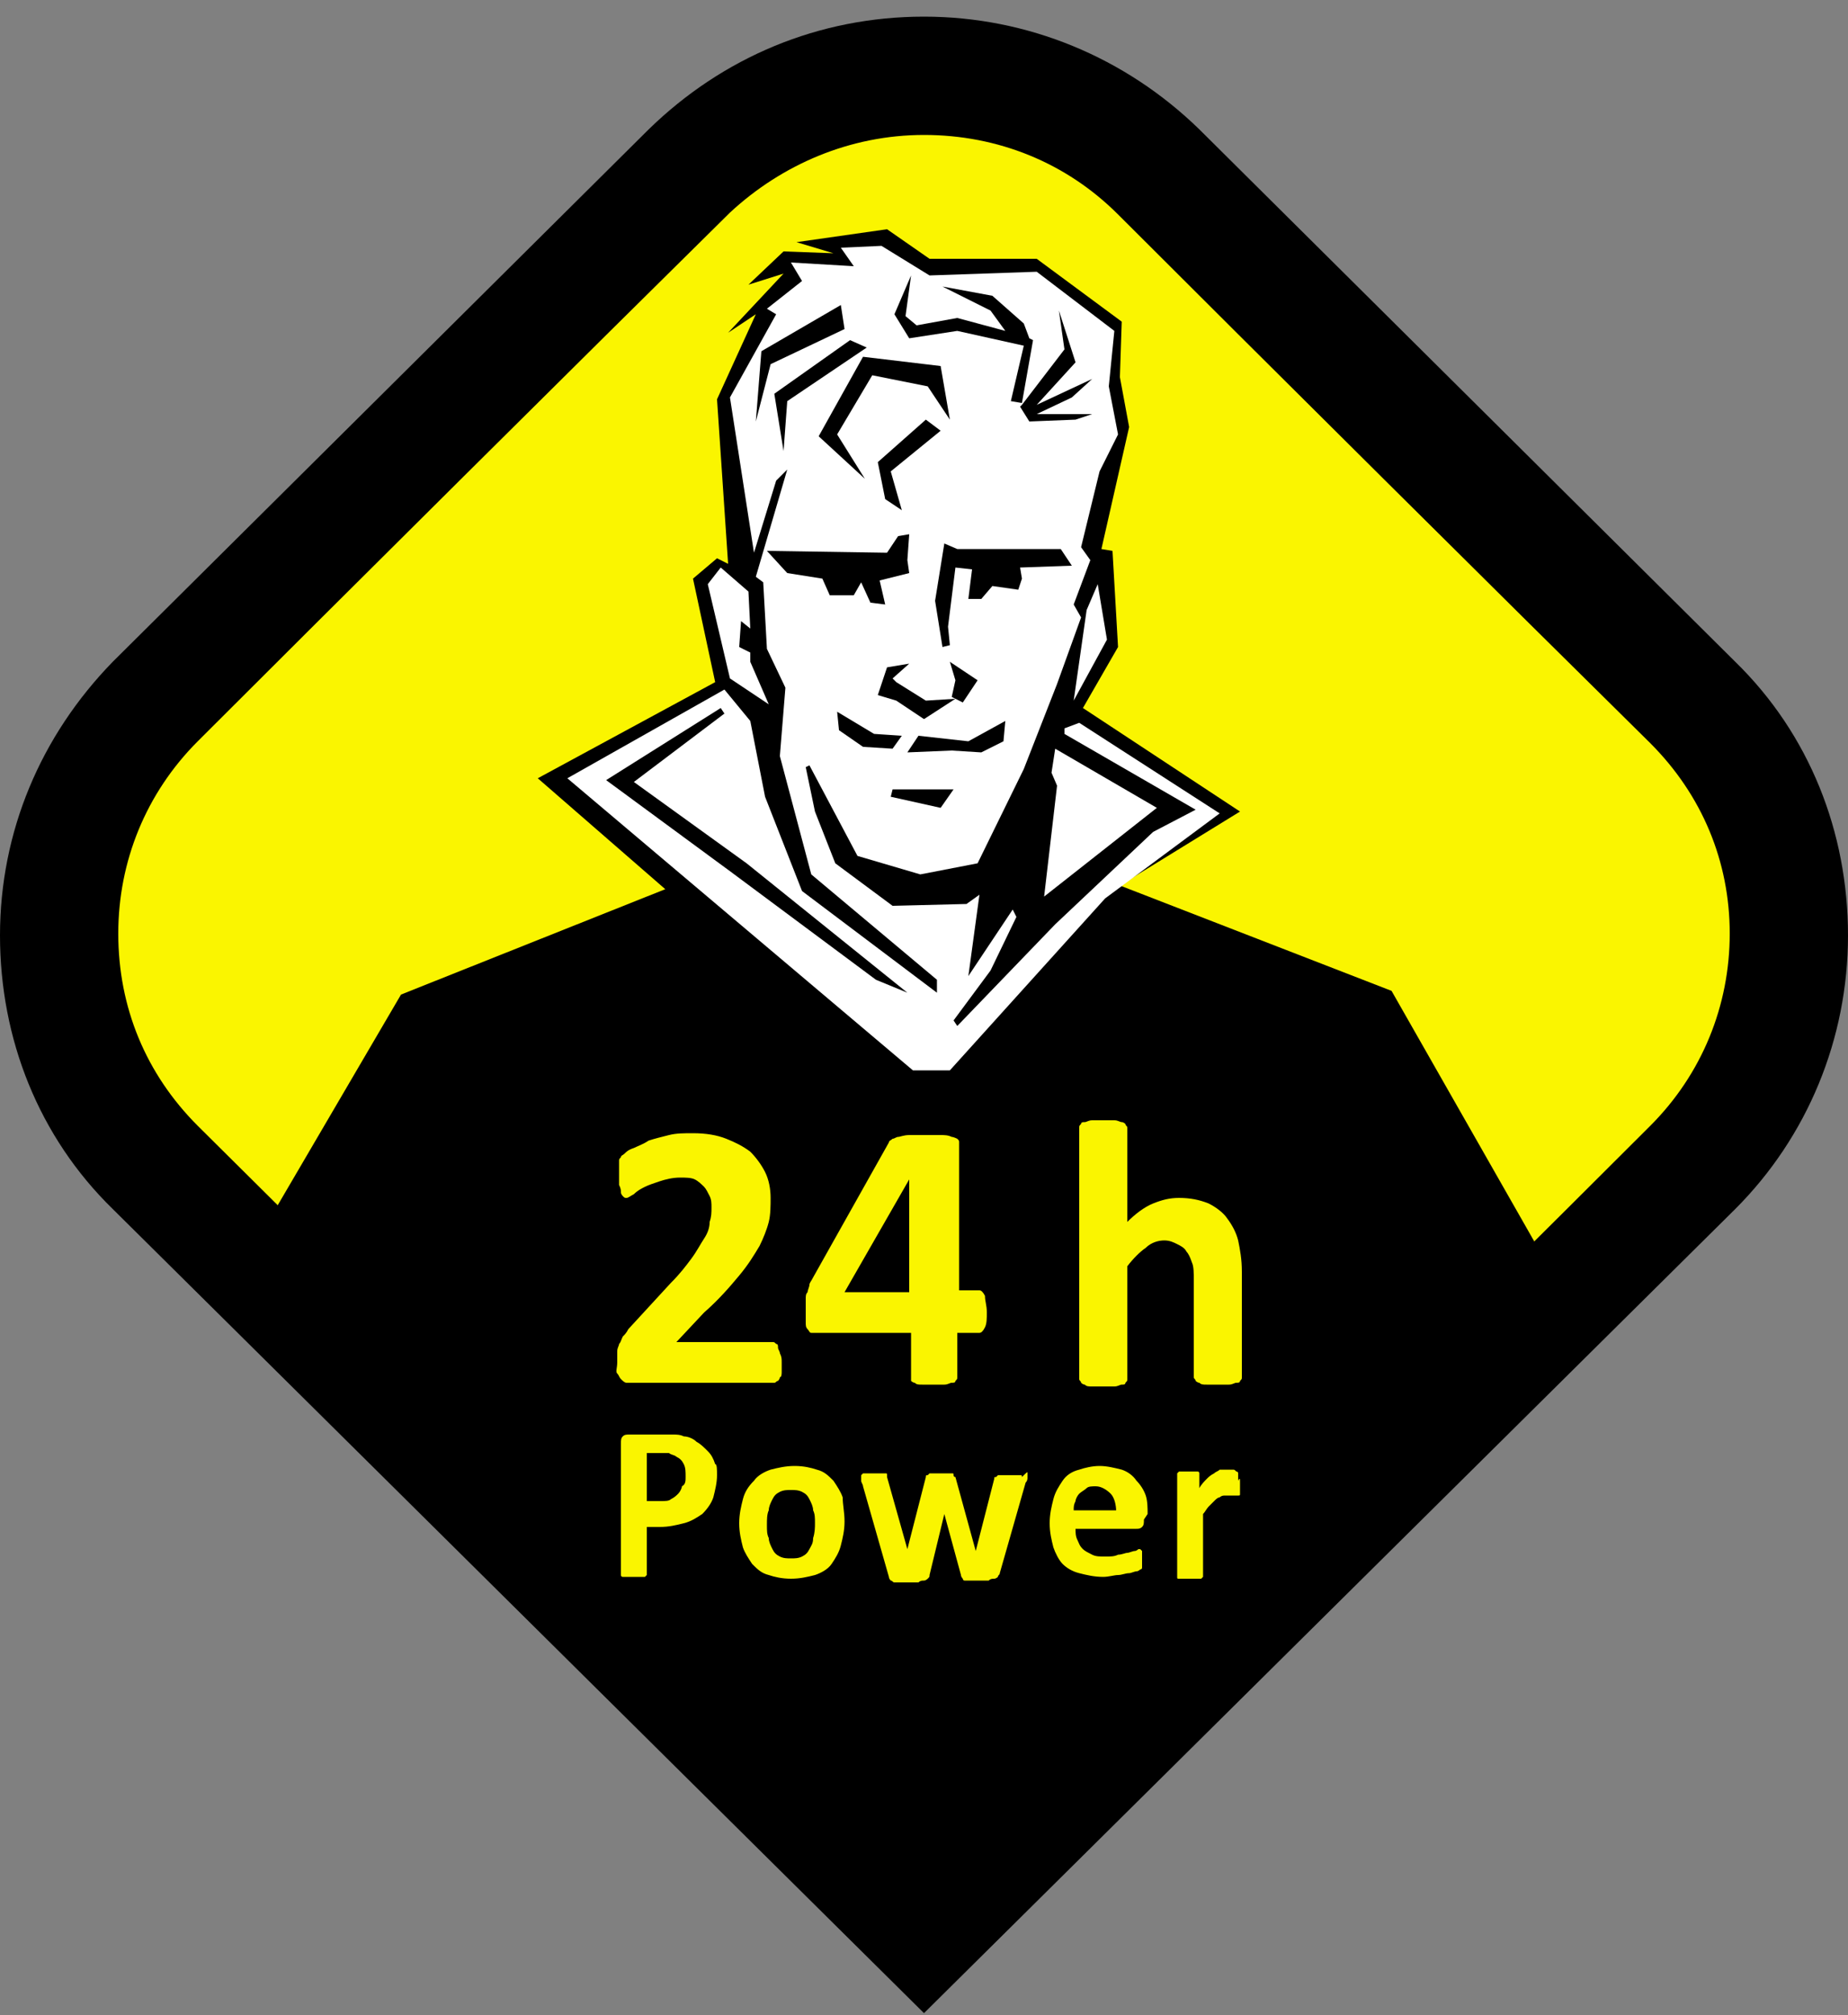 <?xml version="1.0" encoding="UTF-8"?>
<svg width="100px" height="109px" viewBox="0 0 100 109" version="1.1" xmlns="http://www.w3.org/2000/svg" xmlns:xlink="http://www.w3.org/1999/xlink">
    <rect x="0" y="0" width="100" height="109" fill="#808080" stroke="none"/>
    <title>Ebene_1</title>
    <g id="Page-1" stroke="none" stroke-width="1" fill="none" fill-rule="evenodd">
        <g id="notfall" transform="translate(0, 0.9)" fill-rule="nonzero">
            <g id="Group">
                <g>
                    <path d="M50,108 L6.1,64.5 C2.1,60.6 0,55.3 0,49.7 C0,44.1 2.2,38.9 6.1,34.9 L35.1,6.1 C39.1,2.2 44.3,0 50,0 C55.6,0 60.9,2.2 64.9,6.1 L93.9,34.9 C97.9,38.8 100,44.1 100,49.7 C100,55.3 97.8,60.6 93.9,64.5 L50,108 Z" id="Path" fill="#000000"></path>
                    <path d="M92.1,36.5 C99.4,43.8 99.4,55.7 92.1,62.9 C81.6,73.4 50,104.7 50,104.7 C50,104.7 18.4,73.3 7.9,62.9 C0.6,55.6 0.6,43.7 7.9,36.5 C15.1,29.3 29.5,15 36.7,7.9 C44,0.6 56,0.6 63.3,7.9 C70.5,15 84.9,29.3 92.1,36.5 Z" id="Path" fill="#000000"></path>
                    <path d="M50,6.4 C54,6.4 57.7,7.9 60.5,10.7 C67.7,17.9 82.1,32.2 89.3,39.3 C92.1,42.1 93.6,45.7 93.6,49.6 C93.6,53.5 92.1,57.2 89.3,60 C79.5,69.8 50,99 50,99 L10.7,60 C7.9,57.2 6.4,53.6 6.4,49.6 C6.4,45.7 7.9,42 10.7,39.2 C17.9,32 32.3,17.7 39.5,10.6 C42.3,8 46,6.4 50,6.4" id="Path" fill="#FAF500"></path>
                    <g transform="translate(12.8, 11.5)">
                        <polygon id="Path" fill="#000000" points="72.3 58.4 62.5 41.2 47.8 35.5 54.3 31.5 45.8 25.9 47.7 22.6 47.4 17.4 46.8 17.3 48.3 10.7 47.8 8 47.9 5 43.3 1.6 37.5 1.6 35.2 0 30.3 0.7 32.3 1.3 29.6 1.2 27.7 3 29.6 2.4 26.6 5.6 28.1 4.6 26 9.2 26.6 18.1 26 17.8 24.7 18.9 25.9 24.5 16.3 29.7 23.2 35.7 8.9 41.4 1.77635684e-15 56.6 37.2 93.2"></polygon>
                        <path d="M26.7,24.3 L25.5,19.2 L26.2,18.3 L27.7,19.6 L27.8,21.6 L27.3,21.2 L27.2,22.6 L27.8,22.9 L27.8,23.4 L28.8,25.7 L26.7,24.3 Z M17.9,29.7 L26.4,24.9 L27.8,26.6 L28.6,30.7 L30.6,35.8 L37.9,41.3 L37.9,40.6 L31.1,34.9 L29.4,28.5 L29.7,24.8 L28.7,22.7 L28.5,19.1 L28.1,18.8 L29.8,13 L29.2,13.6 L28,17.5 L26.7,9.1 L29.2,4.6 L28.7,4.3 L30.6,2.8 L30,1.8 L33.4,2 L32.7,1 L34.9,0.9 L37.5,2.5 L43.3,2.3 L47.5,5.5 L47.2,8.5 L47.7,11.1 L46.7,13.1 L45.7,17.2 L46.2,17.9 L45.3,20.3 L45.7,21 L44.4,24.6 L42.6,29.2 L40.1,34.3 L37,34.9 L33.6,33.9 L31,29 L30.8,29.1 L31.3,31.5 L32.4,34.3 L35.5,36.6 L39.5,36.5 L40.2,36 L39.6,40.4 L42,36.8 L42.2,37.2 L40.8,40.1 L38.8,42.8 L39,43.1 L44.3,37.6 L49.6,32.6 L51.9,31.4 L44.8,27.3 L44.8,27 L45.6,26.7 L53.2,31.6 L47,36.2 L38.6,45.5 L36.6,45.5 L17.9,29.7 Z M33.9,28 L35.5,28.1 L36,27.4 L34.5,27.3 L32.5,26.1 L32.6,27.1 L33.9,28 Z M35.5,24.3 L36.4,23.5 L35.2,23.7 L34.7,25.2 L35.7,25.5 L37.2,26.5 L38.9,25.4 L37.3,25.5 L35.7,24.5 L35.5,24.3 Z M35.4,13.1 L38.1,10.9 L37.3,10.3 L34.7,12.6 L35.1,14.6 L36,15.2 L35.4,13.1 Z M38.9,24.4 L38.7,25.3 L39.3,25.6 L40.1,24.4 L38.6,23.4 L38.9,24.4 Z M38.8,30.3 L35.5,30.3 L35.4,30.7 L38.1,31.3 L38.8,30.3 Z M41.6,26.6 L39.6,27.7 L36.9,27.4 L36.3,28.3 L38.7,28.2 L40.3,28.3 L41.5,27.7 L41.6,26.6 Z M45.2,18.2 L44.6,17.3 L39,17.3 L38.3,17 L37.8,20.1 L38.2,22.6 L38.6,22.5 L38.5,21.5 L38.9,18.3 L39.8,18.4 L39.6,20 L40.3,20 L40.9,19.3 L42.3,19.5 L42.5,18.9 L42.4,18.3 L45.2,18.2 Z M44.8,6.5 L42.5,9.5 L42.4,9.6 L42.9,10.4 L45.4,10.3 L46.3,10 L43.3,10 L45.2,9.1 L46.3,8.1 L43.3,9.5 L45.4,7.2 L44.5,4.4 L44.8,6.5 Z M35.6,4.6 L36.4,5.9 L39,5.5 L42.6,6.3 L41.9,9.3 L42.5,9.4 L43.1,6 L42.9,5.9 L42.6,5.1 L40.9,3.6 L38.2,3.1 L40.8,4.4 L41.6,5.5 L39,4.8 L36.8,5.2 L36.2,4.7 L36.5,2.5 L35.6,4.6 Z M33.9,6.9 L31.5,11.2 L34,13.5 L32.5,11.1 L34.4,7.9 L37.4,8.5 L38.6,10.3 L38.1,7.4 L33.9,6.9 Z M28.9,7.3 L32.9,5.4 L32.7,4.1 L28.4,6.6 L28.1,10.4 L28.9,7.3 Z M34.1,6.4 L33.2,6 L29.1,8.9 L29.6,12 L29.8,9.3 L34.1,6.4 Z M31.7,18.9 L32.1,19.8 L33.4,19.8 L33.8,19.1 L34.3,20.2 L35.1,20.3 L34.8,19 L36.4,18.6 L36.3,17.9 L36.4,16.5 L35.8,16.6 L35.2,17.5 L28.7,17.4 L29.8,18.6 L31.7,18.9 Z M26.8,34.8 L34.6,40.6 L36.3,41.3 L27.6,34.3 L21.5,29.9 L26.4,26.2 L26.2,25.9 L20,29.8 L26.8,34.8 Z M46,20.6 L45.3,25.5 L47.1,22.2 L46.6,19.2 L46,20.6 Z M49.8,31.3 L44.3,28.1 L44.1,29.4 L44.4,30.1 L43.7,36.1 L49.8,31.3 Z" id="Shape" fill="#FFFFFF"></path>
                    </g>
                </g>
                <path d="M42.3,72.8 C42.3,73 42.3,73.2 42.3,73.3 C42.3,73.4 42.3,73.6 42.2,73.6 C42.2,73.7 42.1,73.8 42.1,73.8 C42,73.8 42,73.9 41.9,73.9 L34.3,73.9 C34.1,73.9 34,73.9 33.9,73.9 C33.8,73.9 33.7,73.8 33.6,73.7 C33.5,73.6 33.5,73.5 33.4,73.4 C33.3,73.3 33.4,73.1 33.4,72.8 C33.4,72.6 33.4,72.4 33.4,72.2 C33.4,72 33.5,71.9 33.5,71.8 C33.6,71.7 33.6,71.6 33.7,71.4 C33.8,71.3 33.9,71.2 34,71 L36.3,68.5 C36.8,68 37.1,67.6 37.4,67.2 C37.7,66.8 37.9,66.4 38.1,66.1 C38.3,65.8 38.4,65.5 38.4,65.2 C38.5,64.9 38.5,64.7 38.5,64.4 C38.5,64.2 38.5,64 38.4,63.8 C38.3,63.6 38.2,63.4 38.1,63.3 C38,63.2 37.8,63 37.6,62.9 C37.4,62.8 37.1,62.8 36.8,62.8 C36.4,62.8 36,62.9 35.7,63 C35.4,63.1 35.1,63.2 34.9,63.3 C34.7,63.4 34.5,63.5 34.3,63.7 C34.1,63.8 34,63.9 33.9,63.9 C33.8,63.9 33.8,63.9 33.7,63.8 C33.7,63.8 33.6,63.7 33.6,63.6 C33.6,63.5 33.6,63.4 33.5,63.2 C33.5,63 33.5,62.8 33.5,62.6 C33.5,62.4 33.5,62.3 33.5,62.2 C33.5,62.1 33.5,62 33.5,61.9 C33.5,61.8 33.5,61.8 33.6,61.7 C33.6,61.6 33.7,61.6 33.8,61.5 C33.9,61.4 34,61.3 34.3,61.2 C34.5,61.1 34.8,61 35.1,60.8 C35.4,60.7 35.8,60.6 36.2,60.5 C36.6,60.4 37,60.4 37.5,60.4 C38.2,60.4 38.8,60.5 39.3,60.7 C39.8,60.9 40.2,61.1 40.6,61.4 C40.9,61.7 41.2,62.1 41.4,62.5 C41.6,62.9 41.7,63.4 41.7,63.9 C41.7,64.3 41.7,64.8 41.6,65.2 C41.5,65.6 41.3,66.1 41.1,66.5 C40.8,67 40.5,67.5 40,68.1 C39.5,68.7 38.9,69.4 38.1,70.1 L36.6,71.7 L41.8,71.7 C41.9,71.7 41.9,71.7 42,71.8 C42.1,71.8 42.1,71.9 42.1,72 C42.1,72.1 42.2,72.2 42.2,72.3 C42.3,72.5 42.3,72.6 42.3,72.8 Z M53.4,70.1 C53.4,70.4 53.4,70.7 53.3,70.9 C53.2,71.1 53.1,71.2 53,71.2 L51.8,71.2 L51.8,73.6 C51.8,73.7 51.8,73.7 51.7,73.8 C51.7,73.9 51.6,73.9 51.5,73.9 C51.4,73.9 51.3,74 51.1,74 C50.9,74 50.7,74 50.5,74 C50.3,74 50.1,74 49.9,74 C49.7,74 49.6,74 49.5,73.9 C49.4,73.9 49.3,73.8 49.3,73.8 C49.3,73.7 49.3,73.7 49.3,73.6 L49.3,71.2 L44.2,71.2 C44.1,71.2 44,71.2 43.9,71.2 C43.8,71.2 43.8,71.1 43.7,71 C43.6,70.9 43.6,70.8 43.6,70.6 C43.6,70.4 43.6,70.2 43.6,70 C43.6,69.8 43.6,69.6 43.6,69.4 C43.6,69.2 43.6,69.1 43.7,69 C43.7,68.9 43.8,68.7 43.8,68.6 C43.8,68.5 43.9,68.4 44,68.2 L48.1,60.9 C48.1,60.8 48.2,60.8 48.3,60.7 C48.4,60.7 48.5,60.6 48.6,60.6 C48.7,60.6 48.9,60.5 49.2,60.5 C49.4,60.5 49.7,60.5 50,60.5 C50.3,60.5 50.6,60.5 50.9,60.5 C51.1,60.5 51.3,60.5 51.5,60.6 C51.6,60.6 51.8,60.7 51.8,60.7 C51.9,60.8 51.9,60.8 51.9,60.9 L51.9,68.9 L53,68.9 C53.1,68.9 53.2,69 53.3,69.2 C53.3,69.5 53.4,69.7 53.4,70.1 Z M49.2,62.9 L49.2,62.9 L45.7,69 L49.2,69 L49.2,62.9 Z M67.2,73.6 C67.2,73.7 67.2,73.7 67.1,73.8 C67.1,73.9 67,73.9 66.9,73.9 C66.8,73.9 66.7,74 66.5,74 C66.3,74 66.1,74 65.9,74 C65.6,74 65.4,74 65.3,74 C65.1,74 65,74 64.9,73.9 C64.8,73.9 64.7,73.8 64.7,73.8 C64.7,73.7 64.6,73.7 64.6,73.6 L64.6,68.4 C64.6,68 64.6,67.6 64.5,67.4 C64.4,67.1 64.3,66.9 64.2,66.8 C64.1,66.6 63.9,66.5 63.7,66.4 C63.5,66.3 63.3,66.2 63,66.2 C62.7,66.2 62.3,66.3 62,66.6 C61.7,66.8 61.3,67.2 61,67.6 L61,73.7 C61,73.8 61,73.8 60.9,73.9 C60.9,74 60.8,74 60.7,74 C60.6,74 60.5,74.1 60.3,74.1 C60.1,74.1 59.9,74.1 59.7,74.1 C59.4,74.1 59.2,74.1 59.1,74.1 C58.9,74.1 58.8,74.1 58.7,74 C58.6,74 58.5,73.9 58.5,73.9 C58.5,73.8 58.4,73.8 58.4,73.7 L58.4,60.1 C58.4,60 58.4,60 58.5,59.9 C58.5,59.8 58.6,59.8 58.7,59.8 C58.8,59.8 58.9,59.7 59.1,59.7 C59.3,59.7 59.5,59.7 59.7,59.7 C60,59.7 60.2,59.7 60.3,59.7 C60.5,59.7 60.6,59.8 60.7,59.8 C60.8,59.8 60.9,59.9 60.9,59.9 C60.9,60 61,60 61,60.1 L61,65.2 C61.4,64.8 61.9,64.4 62.4,64.2 C62.9,64 63.3,63.9 63.8,63.9 C64.4,63.9 64.9,64 65.4,64.2 C65.8,64.4 66.2,64.7 66.4,65 C66.7,65.4 66.9,65.8 67,66.2 C67.1,66.7 67.2,67.2 67.2,67.9 L67.2,73.6 L67.2,73.6 Z M38.8,78.9 C38.8,79.3 38.7,79.7 38.6,80.1 C38.5,80.4 38.3,80.7 38,81 C37.7,81.2 37.4,81.4 37,81.5 C36.6,81.6 36.2,81.7 35.7,81.7 L35,81.7 L35,84.2 C35,84.2 35,84.3 35,84.3 C35,84.3 34.9,84.4 34.9,84.4 C34.8,84.4 34.8,84.4 34.7,84.4 C34.6,84.4 34.5,84.4 34.3,84.4 C34.1,84.4 34,84.4 33.9,84.4 C33.8,84.4 33.7,84.4 33.7,84.4 C33.6,84.4 33.6,84.3 33.6,84.3 C33.6,84.3 33.6,84.2 33.6,84.2 L33.6,77.2 C33.6,77 33.6,76.9 33.7,76.8 C33.8,76.7 33.9,76.7 34.1,76.7 L35.9,76.7 C36.1,76.7 36.3,76.7 36.4,76.7 C36.6,76.7 36.8,76.7 37,76.8 C37.2,76.8 37.5,76.9 37.7,77.1 C37.9,77.2 38.1,77.4 38.3,77.6 C38.5,77.8 38.6,78 38.7,78.3 C38.8,78.3 38.8,78.6 38.8,78.9 Z M37.1,79 C37.1,78.7 37.1,78.5 37,78.3 C36.9,78.1 36.8,78 36.6,77.9 C36.5,77.8 36.3,77.8 36.2,77.7 C36,77.7 35.9,77.7 35.7,77.7 L35,77.7 L35,80.3 L35.7,80.3 C36,80.3 36.2,80.3 36.3,80.2 C36.5,80.1 36.6,80 36.7,79.9 C36.8,79.8 36.9,79.6 36.9,79.5 C37.1,79.4 37.1,79.2 37.1,79 Z M45.7,81.4 C45.7,81.9 45.6,82.3 45.5,82.7 C45.4,83.1 45.2,83.4 45,83.7 C44.8,84 44.4,84.2 44.1,84.3 C43.7,84.4 43.3,84.5 42.8,84.5 C42.3,84.5 41.9,84.4 41.6,84.3 C41.2,84.2 41,84 40.7,83.7 C40.5,83.4 40.3,83.1 40.2,82.8 C40.1,82.4 40,82 40,81.5 C40,81 40.1,80.6 40.2,80.2 C40.3,79.8 40.5,79.5 40.8,79.2 C41,78.9 41.4,78.7 41.7,78.6 C42.1,78.5 42.5,78.4 43,78.4 C43.5,78.4 43.9,78.5 44.2,78.6 C44.6,78.7 44.8,78.9 45.1,79.2 C45.3,79.5 45.5,79.8 45.6,80.1 C45.6,80.5 45.7,80.9 45.7,81.4 Z M44.1,81.5 C44.1,81.2 44.1,81 44,80.8 C44,80.6 43.9,80.4 43.8,80.2 C43.7,80 43.6,79.9 43.4,79.8 C43.2,79.7 43,79.7 42.8,79.7 C42.6,79.7 42.4,79.7 42.2,79.8 C42,79.9 41.9,80 41.8,80.2 C41.7,80.4 41.6,80.6 41.6,80.8 C41.5,81 41.5,81.3 41.5,81.6 C41.5,81.9 41.5,82.1 41.6,82.3 C41.6,82.5 41.7,82.7 41.8,82.9 C41.9,83.1 42,83.2 42.2,83.3 C42.4,83.4 42.6,83.4 42.8,83.4 C43,83.4 43.2,83.4 43.4,83.3 C43.6,83.2 43.7,83.1 43.8,82.9 C43.9,82.7 44,82.6 44,82.3 C44.1,82 44.1,81.7 44.1,81.5 Z M55.6,78.8 C55.6,78.8 55.6,78.9 55.6,79 C55.6,79.1 55.6,79.2 55.5,79.3 L54.1,84.2 C54.1,84.3 54,84.3 54,84.4 C54,84.4 53.9,84.5 53.8,84.5 C53.7,84.5 53.6,84.5 53.5,84.6 C53.4,84.6 53.2,84.6 53,84.6 C52.8,84.6 52.6,84.6 52.5,84.6 C52.4,84.6 52.3,84.6 52.2,84.6 C52.1,84.6 52.1,84.5 52.1,84.5 C52.1,84.5 52,84.4 52,84.3 L51.1,81 L51.1,80.9 L51.1,81 L50.3,84.3 C50.3,84.4 50.3,84.4 50.2,84.5 C50.2,84.5 50.1,84.6 50,84.6 C49.9,84.6 49.8,84.6 49.7,84.7 C49.6,84.7 49.4,84.7 49.2,84.7 C49,84.7 48.8,84.7 48.7,84.7 C48.6,84.7 48.5,84.7 48.4,84.7 C48.3,84.7 48.3,84.6 48.2,84.6 C48.2,84.6 48.1,84.5 48.1,84.4 L46.7,79.5 C46.7,79.4 46.6,79.3 46.6,79.2 C46.6,79.1 46.6,79.1 46.6,79 C46.6,79 46.6,78.9 46.6,78.9 C46.6,78.9 46.7,78.8 46.7,78.8 C46.8,78.8 46.8,78.8 46.9,78.8 C47,78.8 47.1,78.8 47.3,78.8 C47.5,78.8 47.6,78.8 47.7,78.8 C47.8,78.8 47.9,78.8 47.9,78.8 C48,78.8 48,78.8 48,78.9 C48,78.9 48,79 48,79 L49.1,82.9 L49.1,83 L49.1,82.9 L50.1,79 C50.1,78.9 50.1,78.9 50.2,78.9 C50.2,78.9 50.3,78.8 50.3,78.8 C50.4,78.8 50.4,78.8 50.5,78.8 C50.6,78.8 50.7,78.8 50.9,78.8 C51,78.8 51.2,78.8 51.3,78.8 C51.4,78.8 51.5,78.8 51.5,78.8 C51.6,78.8 51.6,78.8 51.6,78.9 C51.6,78.9 51.6,79 51.7,79 L52.8,83 L52.8,83.1 L52.8,83 L53.8,79.1 C53.8,79 53.8,79 53.9,79 C53.9,79 54,78.9 54,78.9 C54.1,78.9 54.1,78.9 54.2,78.9 C54.3,78.9 54.4,78.9 54.6,78.9 C54.8,78.9 54.9,78.9 55,78.9 C55.1,78.9 55.2,78.9 55.2,78.9 C55.3,78.9 55.3,78.9 55.3,79 C55.6,78.7 55.6,78.7 55.6,78.8 Z M61.9,81.3 C61.9,81.5 61.9,81.6 61.8,81.7 C61.7,81.8 61.6,81.8 61.5,81.8 L58.2,81.8 C58.2,82 58.2,82.2 58.3,82.4 C58.4,82.6 58.4,82.7 58.6,82.9 C58.7,83 58.9,83.1 59.1,83.2 C59.3,83.3 59.5,83.3 59.8,83.3 C60.1,83.3 60.3,83.3 60.5,83.2 C60.7,83.2 60.9,83.1 61,83.1 C61.1,83.1 61.3,83 61.4,83 C61.5,83 61.6,82.9 61.6,82.9 C61.6,82.9 61.7,82.9 61.7,82.9 C61.7,82.9 61.7,82.9 61.8,83 C61.8,83 61.8,83.1 61.8,83.2 C61.8,83.3 61.8,83.3 61.8,83.4 C61.8,83.5 61.8,83.6 61.8,83.6 C61.8,83.7 61.8,83.7 61.8,83.8 C61.8,83.8 61.8,83.9 61.8,83.9 C61.8,83.9 61.8,84 61.7,84 C61.7,84 61.6,84.1 61.5,84.1 C61.4,84.1 61.2,84.2 61.1,84.2 C60.9,84.2 60.7,84.3 60.5,84.3 C60.3,84.3 60,84.4 59.7,84.4 C59.2,84.4 58.8,84.3 58.4,84.2 C58,84.1 57.7,83.9 57.5,83.7 C57.3,83.5 57.1,83.1 57,82.8 C56.9,82.4 56.8,82 56.8,81.5 C56.8,81 56.9,80.6 57,80.2 C57.1,79.8 57.3,79.5 57.5,79.2 C57.7,78.9 58,78.7 58.4,78.6 C58.7,78.5 59.1,78.4 59.5,78.4 C59.9,78.4 60.3,78.5 60.7,78.6 C61,78.7 61.3,78.9 61.5,79.2 C61.7,79.4 61.9,79.7 62,80 C62.1,80.3 62.1,80.7 62.1,81 L61.9,81.3 L61.9,81.3 Z M60.4,80.9 C60.4,80.5 60.3,80.1 60.1,79.9 C59.9,79.7 59.6,79.5 59.3,79.5 C59.1,79.5 58.9,79.5 58.8,79.6 C58.7,79.7 58.5,79.8 58.4,79.9 C58.3,80 58.2,80.2 58.2,80.3 C58.1,80.5 58.1,80.6 58.1,80.8 L60.4,80.8 L60.4,80.9 Z M67.1,79.3 C67.1,79.4 67.1,79.6 67.1,79.7 C67.1,79.8 67.1,79.9 67.1,79.9 C67.1,80 67.1,80 67,80 C67,80 66.9,80 66.9,80 C66.9,80 66.8,80 66.8,80 C66.8,80 66.7,80 66.7,80 C66.7,80 66.6,80 66.5,80 C66.4,80 66.4,80 66.3,80 C66.2,80 66.1,80 66,80.1 C65.9,80.1 65.8,80.2 65.7,80.3 C65.6,80.4 65.5,80.5 65.4,80.6 C65.3,80.7 65.2,80.9 65.1,81 L65.1,84.3 C65.1,84.3 65.1,84.4 65.1,84.4 C65.1,84.4 65,84.5 65,84.5 C64.9,84.5 64.9,84.5 64.8,84.5 C64.7,84.5 64.6,84.5 64.4,84.5 C64.3,84.5 64.1,84.5 64,84.5 C63.9,84.5 63.8,84.5 63.8,84.5 C63.7,84.5 63.7,84.5 63.7,84.4 C63.7,84.4 63.7,84.3 63.7,84.3 L63.7,78.9 C63.7,78.9 63.7,78.8 63.7,78.8 C63.7,78.8 63.8,78.7 63.8,78.7 C63.9,78.7 63.9,78.7 64,78.7 C64.1,78.7 64.2,78.7 64.3,78.7 C64.4,78.7 64.5,78.7 64.6,78.7 C64.7,78.7 64.8,78.7 64.8,78.7 C64.8,78.7 64.9,78.7 64.9,78.8 C64.9,78.8 64.9,78.9 64.9,78.9 L64.9,79.6 C65,79.4 65.2,79.2 65.3,79.1 C65.4,79 65.5,78.9 65.7,78.8 C65.8,78.7 65.9,78.7 66,78.6 C66.1,78.6 66.2,78.6 66.3,78.6 C66.4,78.6 66.4,78.6 66.5,78.6 C66.6,78.6 66.6,78.6 66.7,78.6 C66.8,78.6 66.8,78.6 66.9,78.7 C66.9,78.7 67,78.7 67,78.8 C67,78.8 67,78.8 67,78.9 C67,78.9 67,79 67,79 C67,79 67,79.1 67,79.2 C67.1,79 67.1,79.1 67.1,79.3 Z" id="Shape" fill="#FAF500"></path>
            </g>
        </g>
    </g>
</svg>